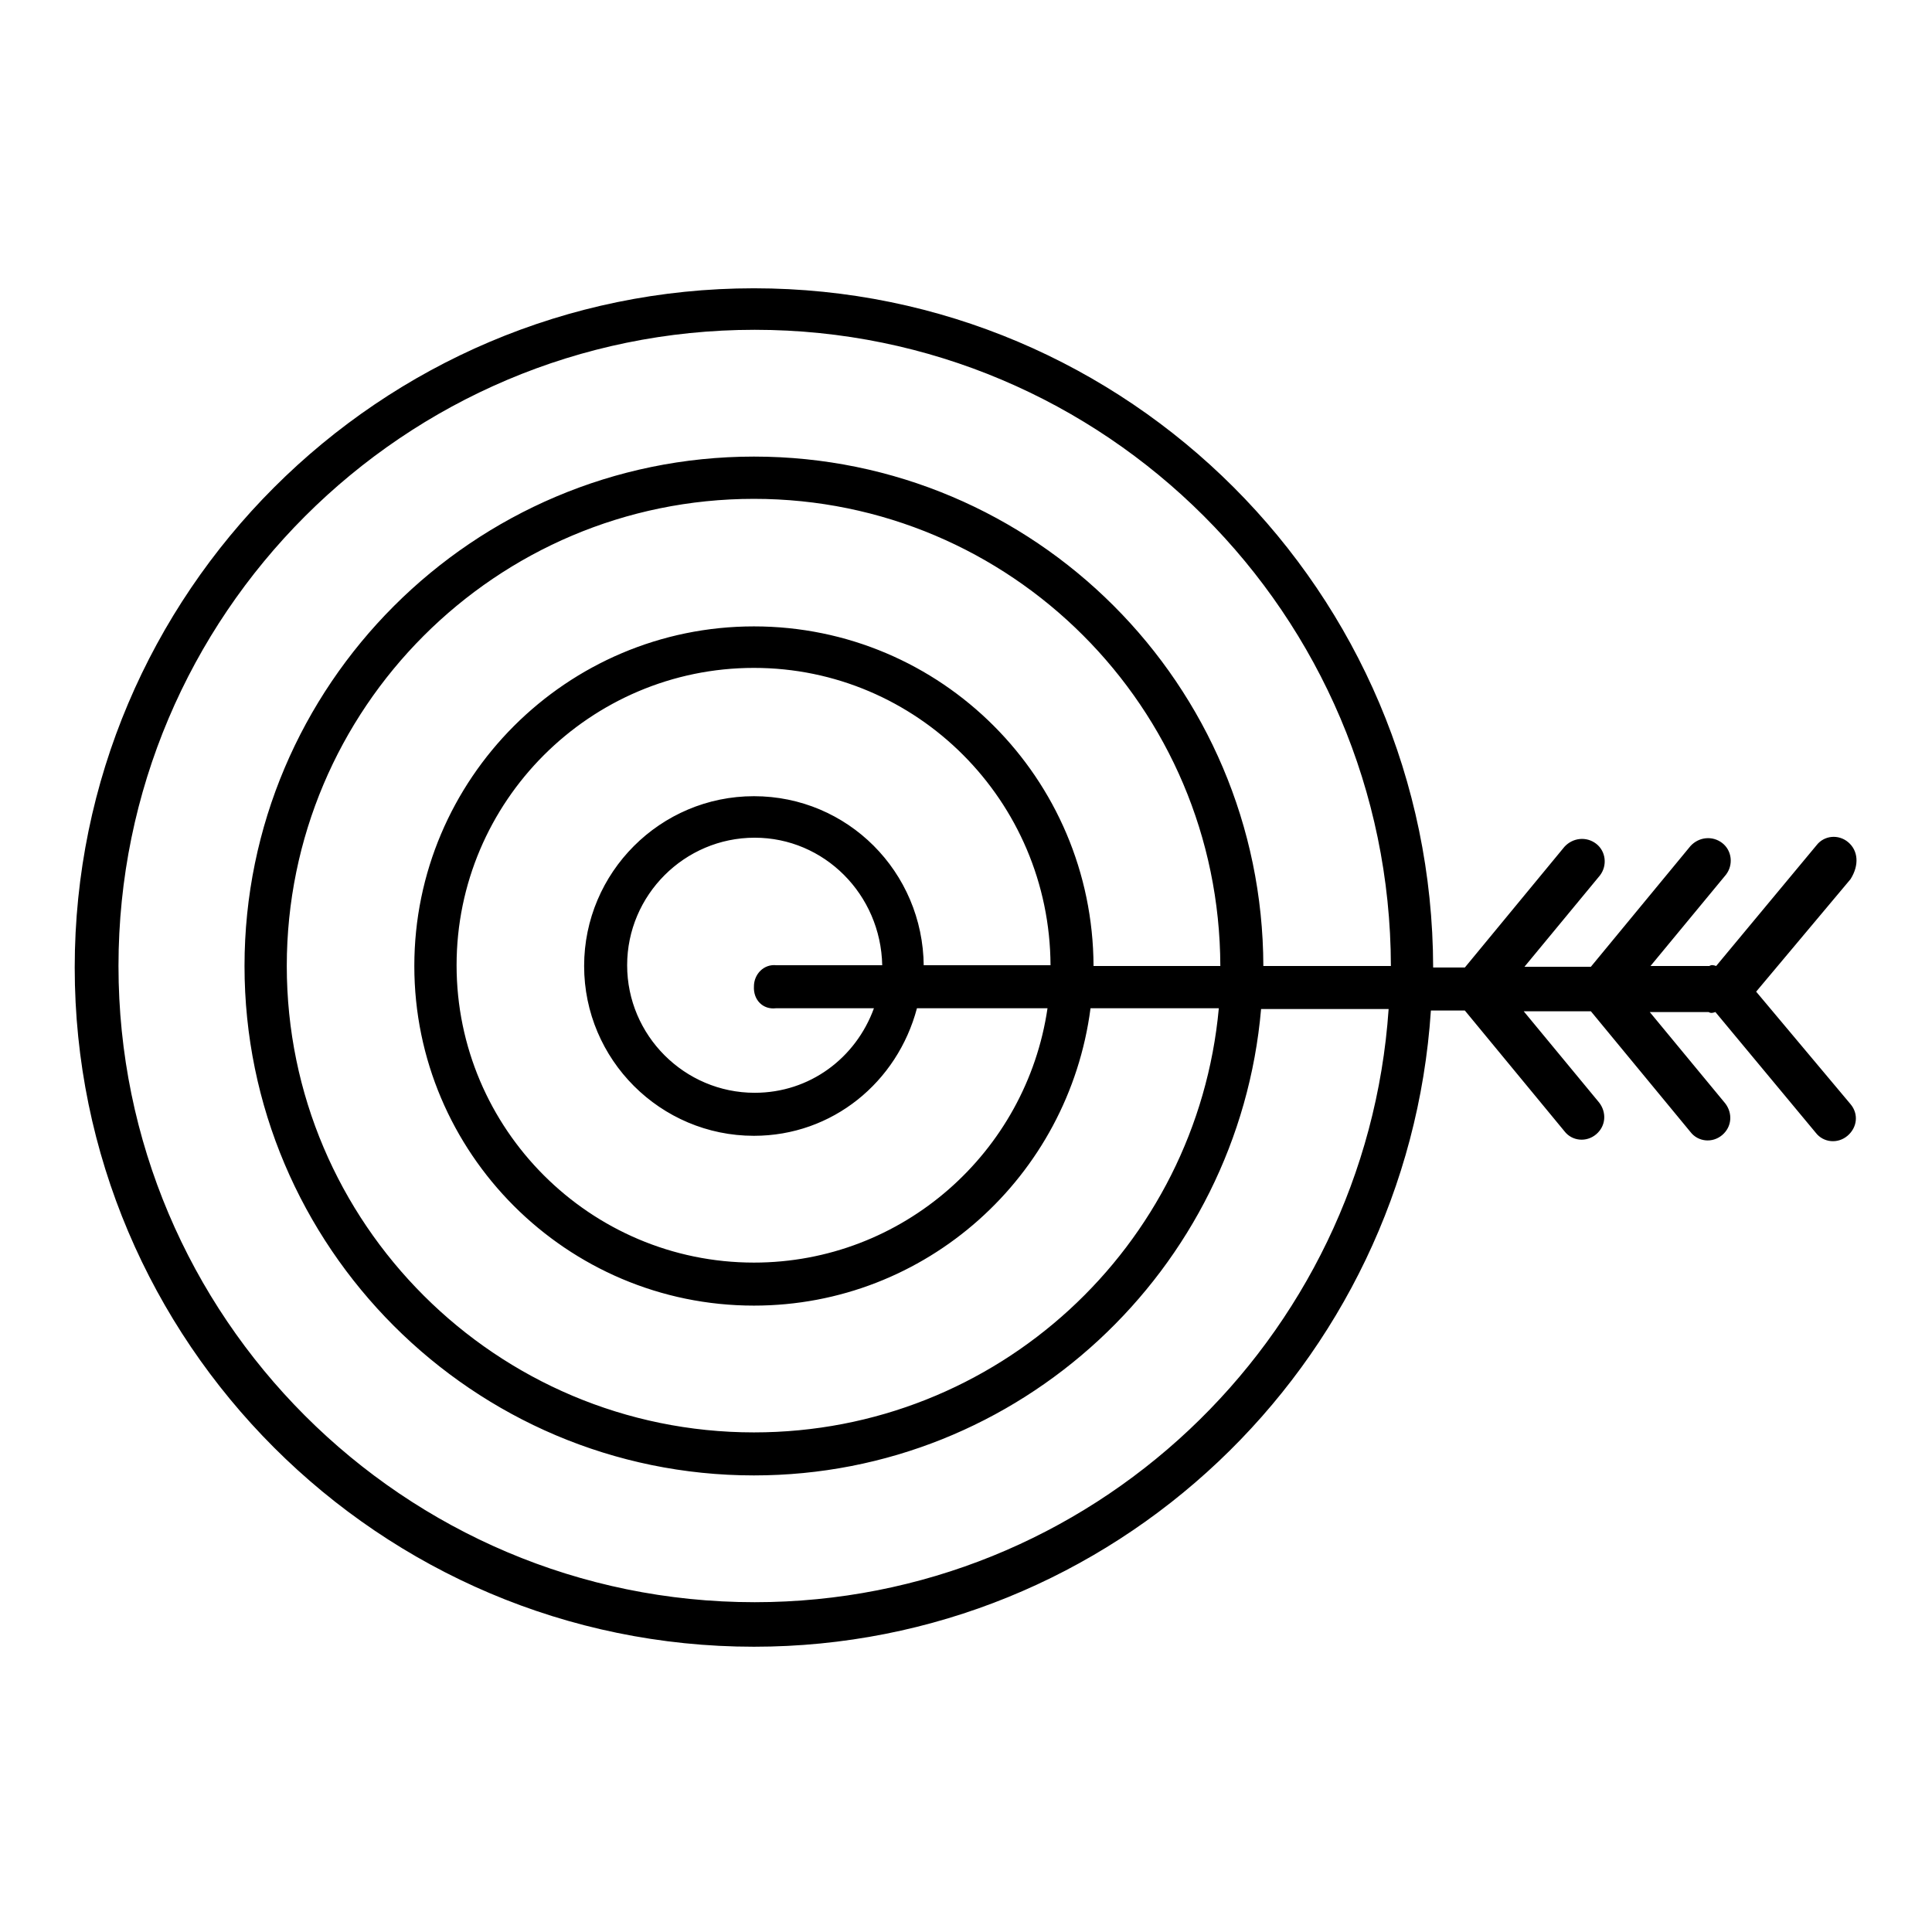 <?xml version="1.0" encoding="utf-8"?>
<!-- Svg Vector Icons : http://www.onlinewebfonts.com/icon -->
<!DOCTYPE svg PUBLIC "-//W3C//DTD SVG 1.1//EN" "http://www.w3.org/Graphics/SVG/1.1/DTD/svg11.dtd">
<svg version="1.1" xmlns="http://www.w3.org/2000/svg" xmlns:xlink="http://www.w3.org/1999/xlink" x="0px" y="0px" viewBox="0 0 256 256" enable-background="new 0 0 256 256" xml:space="preserve">
<g> <path fill="#000000" d="M244.9,111.6c-1.3-1.1-3.2-0.9-4.2,0.4l-13.3,16c-0.3-0.1-0.6-0.2-0.9,0h-7.8l10-12.1 c1-1.3,0.8-3.2-0.5-4.2c-1.3-1-3.1-0.8-4.2,0.4l-13.2,16H202l10-12.1c1-1.3,0.8-3.2-0.5-4.2c-1.3-1-3.1-0.8-4.2,0.4l-13.2,16h-4.2 c-0.1-49.7-40.4-90-90-90c-49.6,0-90,40.4-90,90c0,49.6,40.4,90,90,90c47.6,0,86.6-37.3,89.7-84.3h4.5l13.2,16 c1,1.3,2.9,1.5,4.2,0.4c0,0,0,0,0,0c1.3-1.1,1.4-2.9,0.4-4.2c0,0,0,0,0,0l-10-12.1h8.9l13.2,16c1,1.3,2.9,1.5,4.2,0.4c0,0,0,0,0,0 c1.3-1.1,1.4-2.9,0.4-4.2c0,0,0,0,0,0l-10-12.1h7.8c0.3,0.2,0.6,0.1,0.9,0l13.3,16c1,1.3,2.9,1.5,4.2,0.4c0,0,0,0,0,0 c1.3-1.1,1.5-2.9,0.4-4.2c0,0,0,0,0,0l-12.5-14.9l12.5-14.9C246.4,114.6,246.2,112.7,244.9,111.6 C244.9,111.6,244.9,111.6,244.9,111.6z M100,212.3c-46.5,0-84.3-37.8-84.3-84.3c0-46.5,37.8-84.3,84.3-84.3 c46.4,0,84.2,37.7,84.3,84.3h-16.9c-0.1-37.3-30.3-67.5-67.5-67.5c-37.2,0-67.5,30.3-67.5,67.5s30.3,67.5,67.5,67.5 c35.2,0,64.2-27.2,67.2-61.8H184C181,177.6,144.5,212.3,100,212.3z M144.9,128c-0.1-24.9-20.2-45-45-45c-24.8,0-45,20.2-45,45 s20.2,45,45,45c22.8,0,41.7-17.1,44.6-39.4h17c-2.9,31.6-29.4,56.2-61.6,56.2c-34.1,0-61.9-27.7-61.9-61.8 c0-34.1,27.7-61.9,61.9-61.9c34,0,61.7,27.6,61.8,61.9H144.9z M122.4,128c-0.1-12.5-10.1-22.5-22.5-22.5 c-12.4,0-22.5,10.1-22.5,22.5c0,12.4,10.1,22.5,22.5,22.5c10.4,0,19-7.1,21.6-16.9h17.3c-2.8,19.1-19.2,33.7-38.9,33.7 c-21.7,0-39.4-17.7-39.4-39.4c0-21.7,17.7-39.4,39.4-39.4c21.6,0,39.2,17.6,39.3,39.4H122.4L122.4,128z M102.8,133.6h13 c-2.4,6.6-8.5,11.2-15.8,11.2c-9.3,0-16.9-7.6-16.9-16.9s7.6-16.9,16.9-16.9c9.2,0,16.7,7.5,16.9,16.9h-14c-1.7-0.2-3,1.2-3,2.8 C99.8,132.5,101.1,133.8,102.8,133.6z"/></g>
</svg>